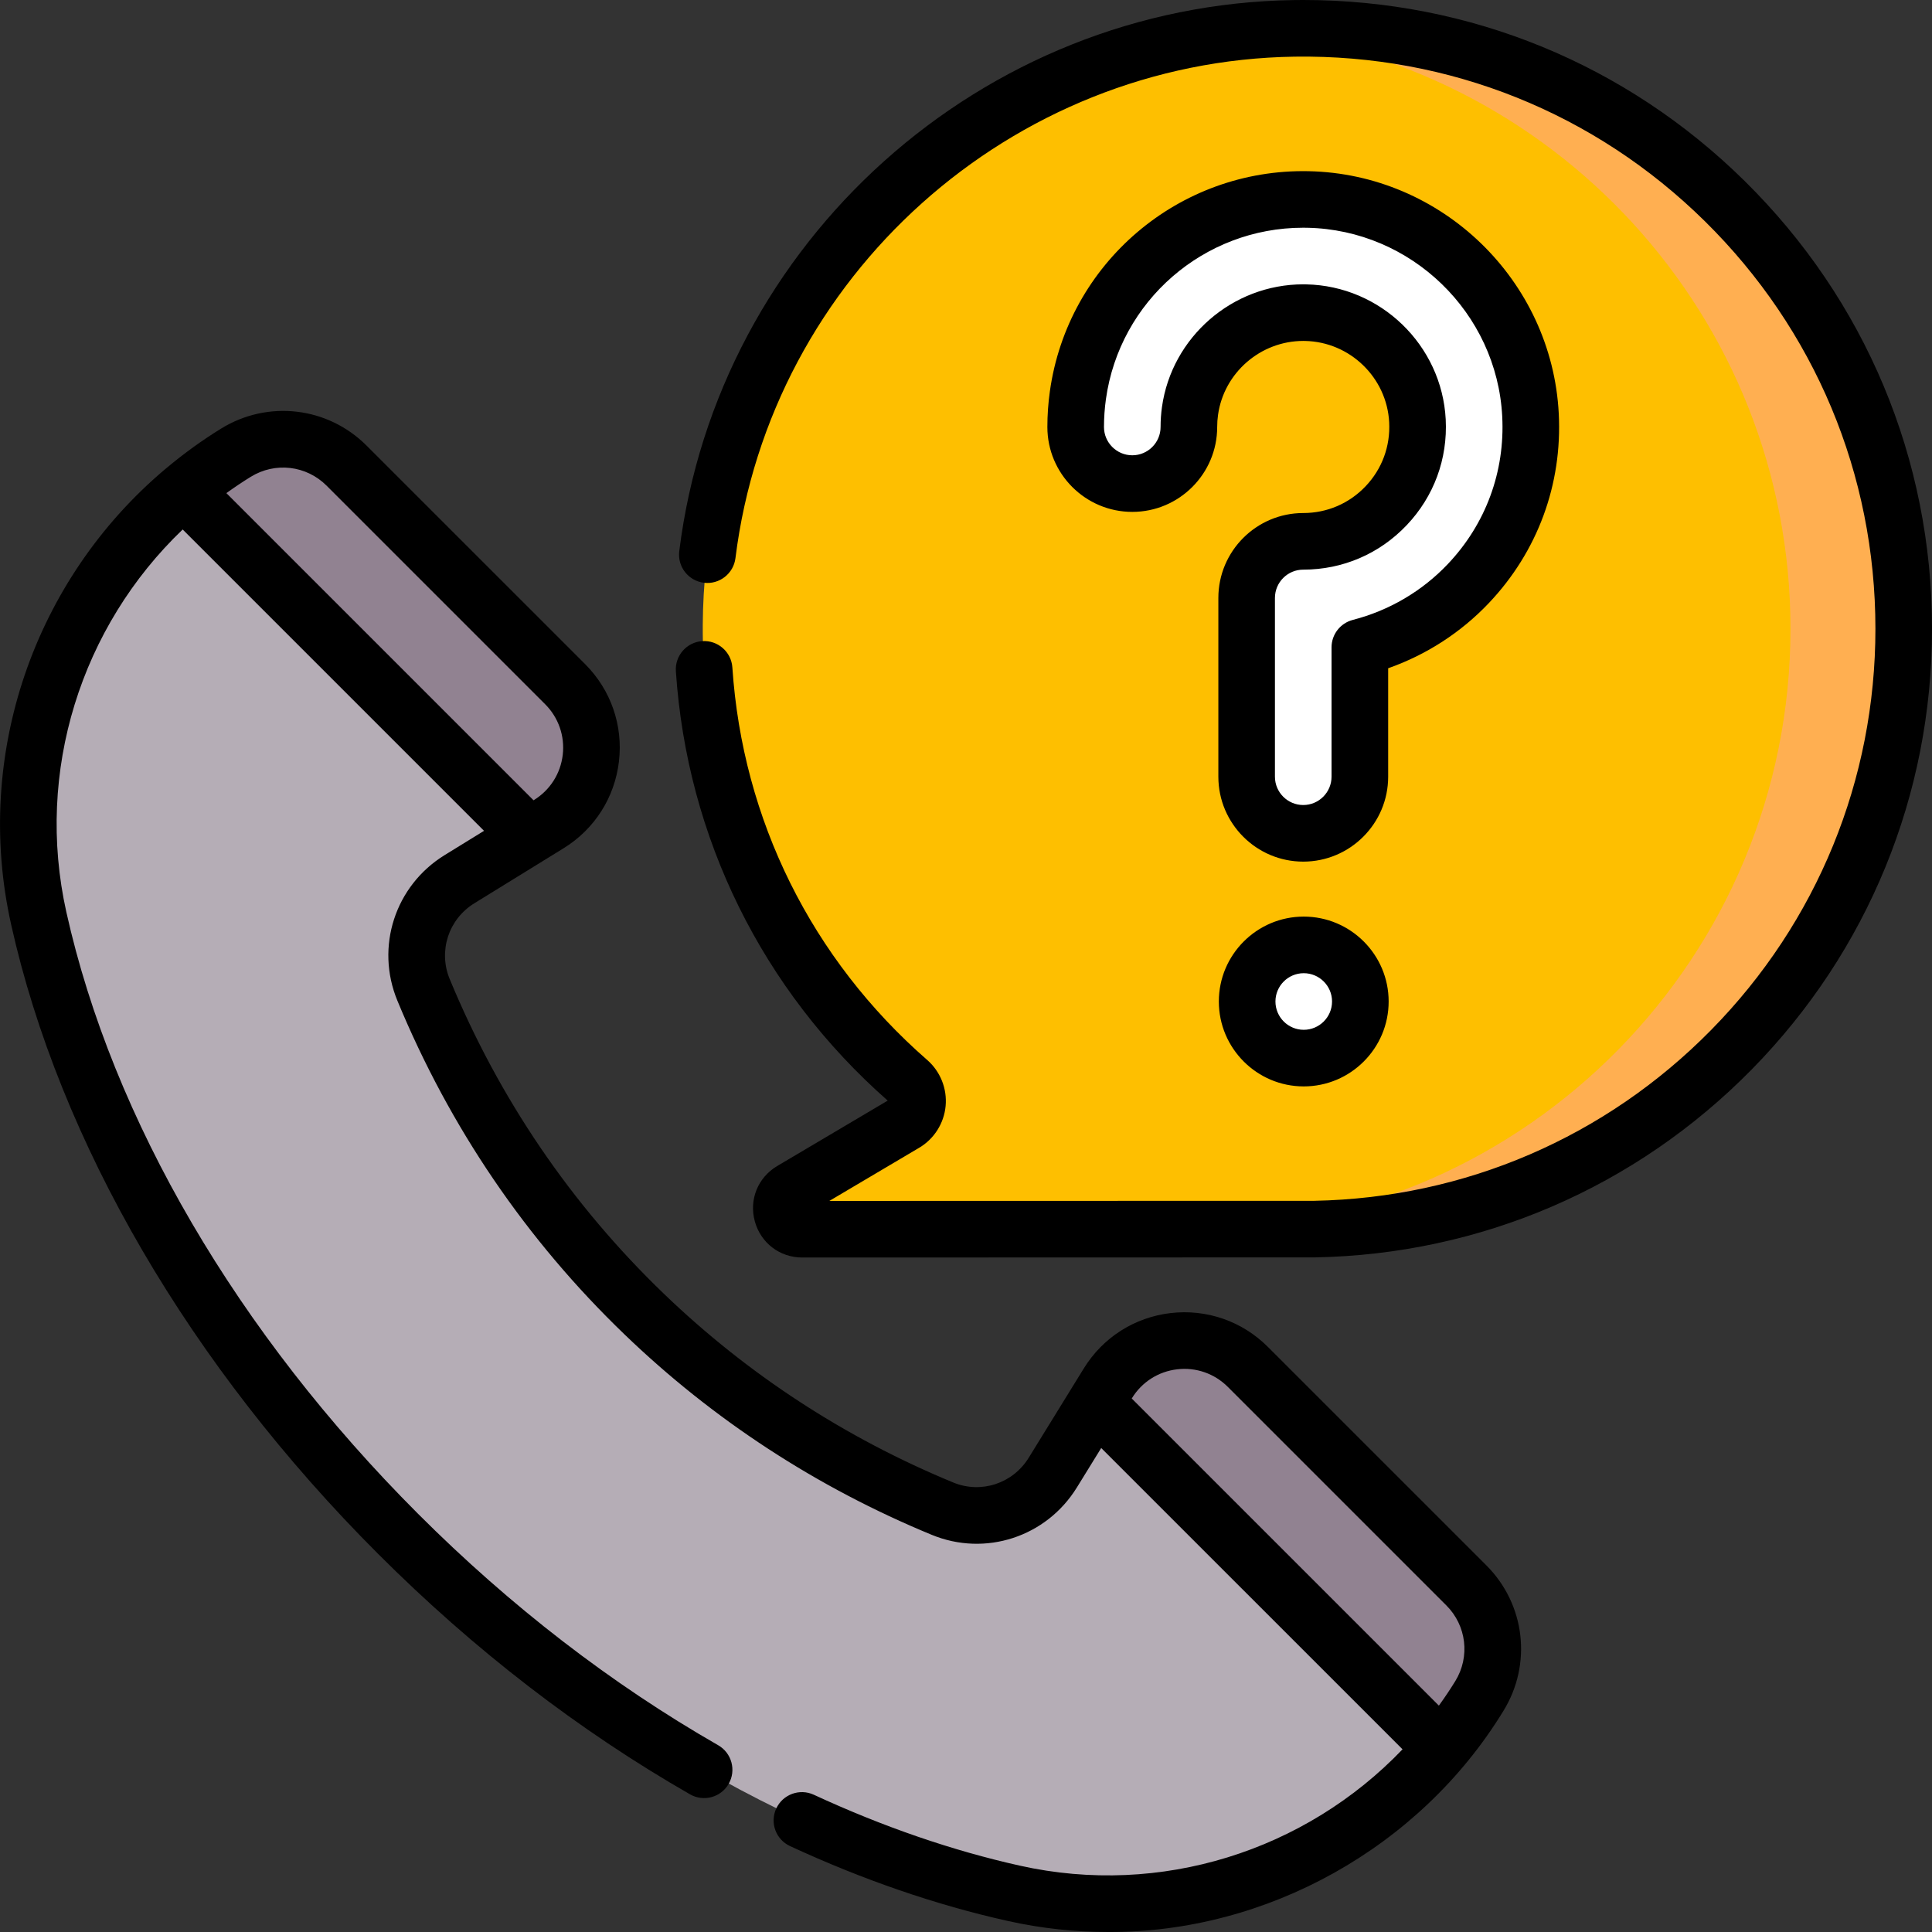 <?xml version="1.0" encoding="UTF-8"?> <svg xmlns="http://www.w3.org/2000/svg" width="84" height="84" viewBox="0 0 84 84" fill="none"><rect x="0" y="0" width="84" height="84" fill="#333333" stroke="none"/> <g clip-path="url(#clip0)"> <path d="M64.317 73.742C60.081 80.613 51.958 84.073 44.08 82.318C35.224 80.345 25.595 74.976 17.309 66.691C9.023 58.405 3.655 48.775 1.682 39.919C-0.073 32.041 3.387 23.918 10.258 19.682C11.798 18.732 13.789 18.965 15.068 20.245L24.571 29.747C26.353 31.53 26.005 34.509 23.859 35.832L19.976 38.226C18.346 39.231 17.683 41.269 18.414 43.038C20.002 46.877 22.87 52.191 28.005 57.131C32.597 61.55 37.384 64.112 40.977 65.594C42.741 66.321 44.772 65.65 45.773 64.026L48.168 60.142C49.491 57.996 52.471 57.647 54.253 59.43L63.754 68.931C65.034 70.211 65.267 72.201 64.317 73.742L64.317 73.742Z" fill="#B5ADB6"></path> <path d="M47.648 60.986L62.673 76.011C63.269 75.303 63.821 74.547 64.317 73.742L64.317 73.742C65.267 72.201 65.034 70.21 63.754 68.931L54.253 59.43C52.471 57.647 49.491 57.996 48.168 60.142L47.648 60.985V60.986Z" fill="#918291"></path> <path d="M23.015 36.353L23.859 35.832C26.005 34.509 26.353 31.53 24.571 29.747L15.068 20.245C13.789 18.965 11.798 18.732 10.258 19.682C9.453 20.178 8.696 20.73 7.988 21.326L23.015 36.352L23.015 36.353Z" fill="#918291"></path> <path d="M82.769 27.338C82.769 12.791 70.872 1.023 56.277 1.233C42.14 1.437 30.644 13.03 30.555 27.169C30.505 35.087 33.981 42.193 39.504 47.013C40.086 47.522 40.002 48.45 39.337 48.844L34.417 51.755C33.622 52.225 33.956 53.445 34.88 53.444L57.156 53.439C71.347 53.175 82.769 41.591 82.769 27.338Z" fill="#FEBF00"></path> <path d="M56.277 1.233C55.579 1.243 54.888 1.282 54.204 1.347C67.467 2.588 77.847 13.75 77.847 27.338C77.847 41.591 66.425 53.175 52.234 53.439L34.865 53.443C34.87 53.443 34.875 53.444 34.88 53.444L57.156 53.439C71.347 53.175 82.769 41.591 82.769 27.338C82.769 12.791 70.872 1.023 56.277 1.233Z" fill="#FFAF51"></path> <path d="M56.683 46.004C58.042 46.004 59.144 44.903 59.144 43.543C59.144 42.184 58.042 41.082 56.683 41.082C55.324 41.082 54.222 42.184 54.222 43.543C54.222 44.903 55.324 46.004 56.683 46.004Z" fill="white"></path> <path d="M56.662 36.231C55.303 36.231 54.201 35.129 54.201 33.77V25.998C54.201 24.639 55.303 23.537 56.662 23.537C58.038 23.537 59.318 22.986 60.267 21.986C61.216 20.988 61.699 19.677 61.627 18.297C61.493 15.712 59.357 13.646 56.766 13.594C56.731 13.593 56.698 13.593 56.664 13.593C54.189 13.593 52.08 15.414 51.738 17.868C51.706 18.097 51.69 18.331 51.69 18.565C51.69 19.924 50.588 21.026 49.229 21.026C47.87 21.026 46.768 19.924 46.768 18.565C46.768 18.105 46.8 17.642 46.863 17.188C47.555 12.232 51.857 8.569 56.865 8.673C62.024 8.777 66.275 12.892 66.542 18.042C66.684 20.783 65.724 23.388 63.837 25.375C62.552 26.729 60.907 27.683 59.123 28.144V33.77C59.123 35.129 58.021 36.231 56.662 36.231Z" fill="white"></path> <path d="M67.772 17.978C67.471 12.187 62.692 7.56 56.891 7.443C51.254 7.328 46.424 11.442 45.646 17.018C45.574 17.528 45.538 18.048 45.538 18.565C45.538 20.6 47.194 22.256 49.23 22.256C51.265 22.256 52.921 20.6 52.921 18.565C52.921 18.388 52.933 18.211 52.958 18.038C53.214 16.206 54.807 14.823 56.665 14.823L56.742 14.824C58.692 14.863 60.298 16.417 60.399 18.361C60.453 19.401 60.09 20.388 59.376 21.14C58.662 21.892 57.698 22.306 56.663 22.306C54.628 22.306 52.972 23.962 52.972 25.998V33.77C52.972 35.806 54.628 37.462 56.663 37.462C58.698 37.462 60.355 35.806 60.355 33.77V29.055C62.017 28.47 63.516 27.502 64.73 26.223C66.851 23.988 67.932 21.06 67.772 17.978ZM58.816 26.953C58.273 27.094 57.893 27.584 57.893 28.145V33.77C57.893 34.449 57.341 35.001 56.663 35.001C55.984 35.001 55.432 34.449 55.432 33.77V25.998C55.432 25.319 55.984 24.767 56.663 24.767C58.379 24.767 59.977 24.081 61.16 22.834C62.344 21.588 62.946 19.954 62.857 18.233C62.689 15.007 60.025 12.429 56.792 12.364C56.75 12.363 56.707 12.362 56.665 12.362C53.586 12.362 50.945 14.656 50.52 17.698C50.48 17.983 50.46 18.274 50.46 18.565C50.46 19.243 49.908 19.795 49.23 19.795C48.551 19.795 47.999 19.243 47.999 18.565C47.999 18.162 48.028 17.755 48.083 17.358C48.68 13.077 52.349 9.901 56.658 9.901C56.719 9.901 56.78 9.902 56.841 9.903C61.358 9.994 65.081 13.597 65.314 18.105C65.439 20.507 64.598 22.788 62.945 24.528C61.828 25.705 60.4 26.544 58.816 26.953ZM56.684 39.852C54.649 39.852 52.993 41.508 52.993 43.543C52.993 45.579 54.649 47.235 56.684 47.235C58.72 47.235 60.376 45.579 60.376 43.543C60.376 41.508 58.72 39.852 56.684 39.852ZM56.684 44.774C56.006 44.774 55.454 44.222 55.454 43.543C55.454 42.865 56.006 42.313 56.684 42.313C57.363 42.313 57.915 42.865 57.915 43.543C57.915 44.222 57.363 44.774 56.684 44.774ZM55.124 58.56C54.007 57.443 52.466 56.907 50.896 57.09C49.327 57.274 47.951 58.151 47.122 59.496L44.727 63.38C44.035 64.502 42.656 64.955 41.447 64.457C36.74 62.515 32.504 59.752 28.859 56.245C24.835 52.373 21.704 47.772 19.552 42.568C19.049 41.352 19.5 39.967 20.622 39.274L24.505 36.88C25.85 36.051 26.727 34.675 26.911 33.105C27.095 31.536 26.559 29.995 25.442 28.877L15.939 19.375C14.249 17.684 11.647 17.38 9.612 18.635C8.773 19.152 7.985 19.726 7.244 20.346C7.219 20.364 7.195 20.385 7.171 20.406C1.497 25.198 -1.163 32.804 0.482 40.187C2.592 49.659 8.259 59.38 16.44 67.561C20.607 71.728 25.17 75.245 30.002 78.015C30.591 78.353 31.343 78.149 31.681 77.56C32.019 76.97 31.815 76.218 31.226 75.88C26.582 73.218 22.193 69.834 18.18 65.821C10.326 57.967 4.893 48.673 2.884 39.652C1.521 33.536 3.526 27.247 7.943 23.021L21.045 36.123L19.331 37.179C17.175 38.509 16.311 41.17 17.278 43.508C19.56 49.028 22.883 53.91 27.153 58.018C31.021 61.74 35.515 64.671 40.509 66.731C42.838 67.692 45.493 66.826 46.821 64.672L47.879 62.957L60.98 76.057C56.753 80.475 50.464 82.48 44.348 81.117C41.411 80.463 38.394 79.425 35.383 78.032C34.766 77.747 34.035 78.016 33.749 78.632C33.464 79.249 33.733 79.98 34.35 80.265C37.52 81.732 40.704 82.826 43.813 83.519C45.267 83.843 46.729 84 48.178 84C55.079 84.032 61.74 80.323 65.365 74.388C66.62 72.353 66.316 69.752 64.626 68.061L55.124 58.56ZM9.843 21.44C10.187 21.192 10.54 20.954 10.904 20.73C11.964 20.076 13.319 20.235 14.199 21.115L23.701 30.617C24.284 31.199 24.562 32.002 24.467 32.819C24.371 33.637 23.915 34.353 23.214 34.785L23.198 34.795L9.843 21.44ZM63.274 73.091C63.273 73.093 63.272 73.095 63.27 73.097C63.046 73.461 62.808 73.814 62.56 74.157L49.206 60.804L49.216 60.788C49.648 60.087 50.364 59.63 51.182 59.535C51.999 59.439 52.802 59.718 53.384 60.3L62.885 69.801C63.764 70.68 63.923 72.032 63.274 73.091ZM75.853 7.868C70.696 2.785 63.897 0 56.666 0C56.532 0 56.396 0.001 56.261 0.003C42.7 0.198 31.21 10.499 29.533 23.964C29.449 24.639 29.928 25.253 30.602 25.337C31.276 25.421 31.891 24.943 31.976 24.268C33.501 12.015 43.957 2.641 56.296 2.463C63.015 2.367 69.346 4.908 74.126 9.62C78.907 14.333 81.54 20.625 81.54 27.338C81.54 33.901 79.007 40.092 74.407 44.772C69.817 49.444 63.687 52.084 57.145 52.209L36.059 52.214L39.964 49.903C40.615 49.518 41.045 48.838 41.114 48.085C41.184 47.332 40.884 46.584 40.313 46.086C35.292 41.704 32.284 35.644 31.842 29.021C31.797 28.343 31.209 27.829 30.532 27.875C29.854 27.921 29.341 28.507 29.386 29.185C29.87 36.421 33.139 43.045 38.596 47.853L33.792 50.696C32.952 51.193 32.56 52.159 32.818 53.101C33.076 54.043 33.905 54.675 34.881 54.675H34.881L57.157 54.669C57.165 54.669 57.172 54.669 57.18 54.669C64.374 54.536 71.115 51.633 76.163 46.497C81.217 41.354 84.001 34.55 84.001 27.338C84.001 19.961 81.107 13.047 75.853 7.868Z" fill="black"></path> </g> <defs> <clipPath id="clip0"> <rect width="84" height="84" fill="white"></rect> </clipPath> </defs> </svg> 